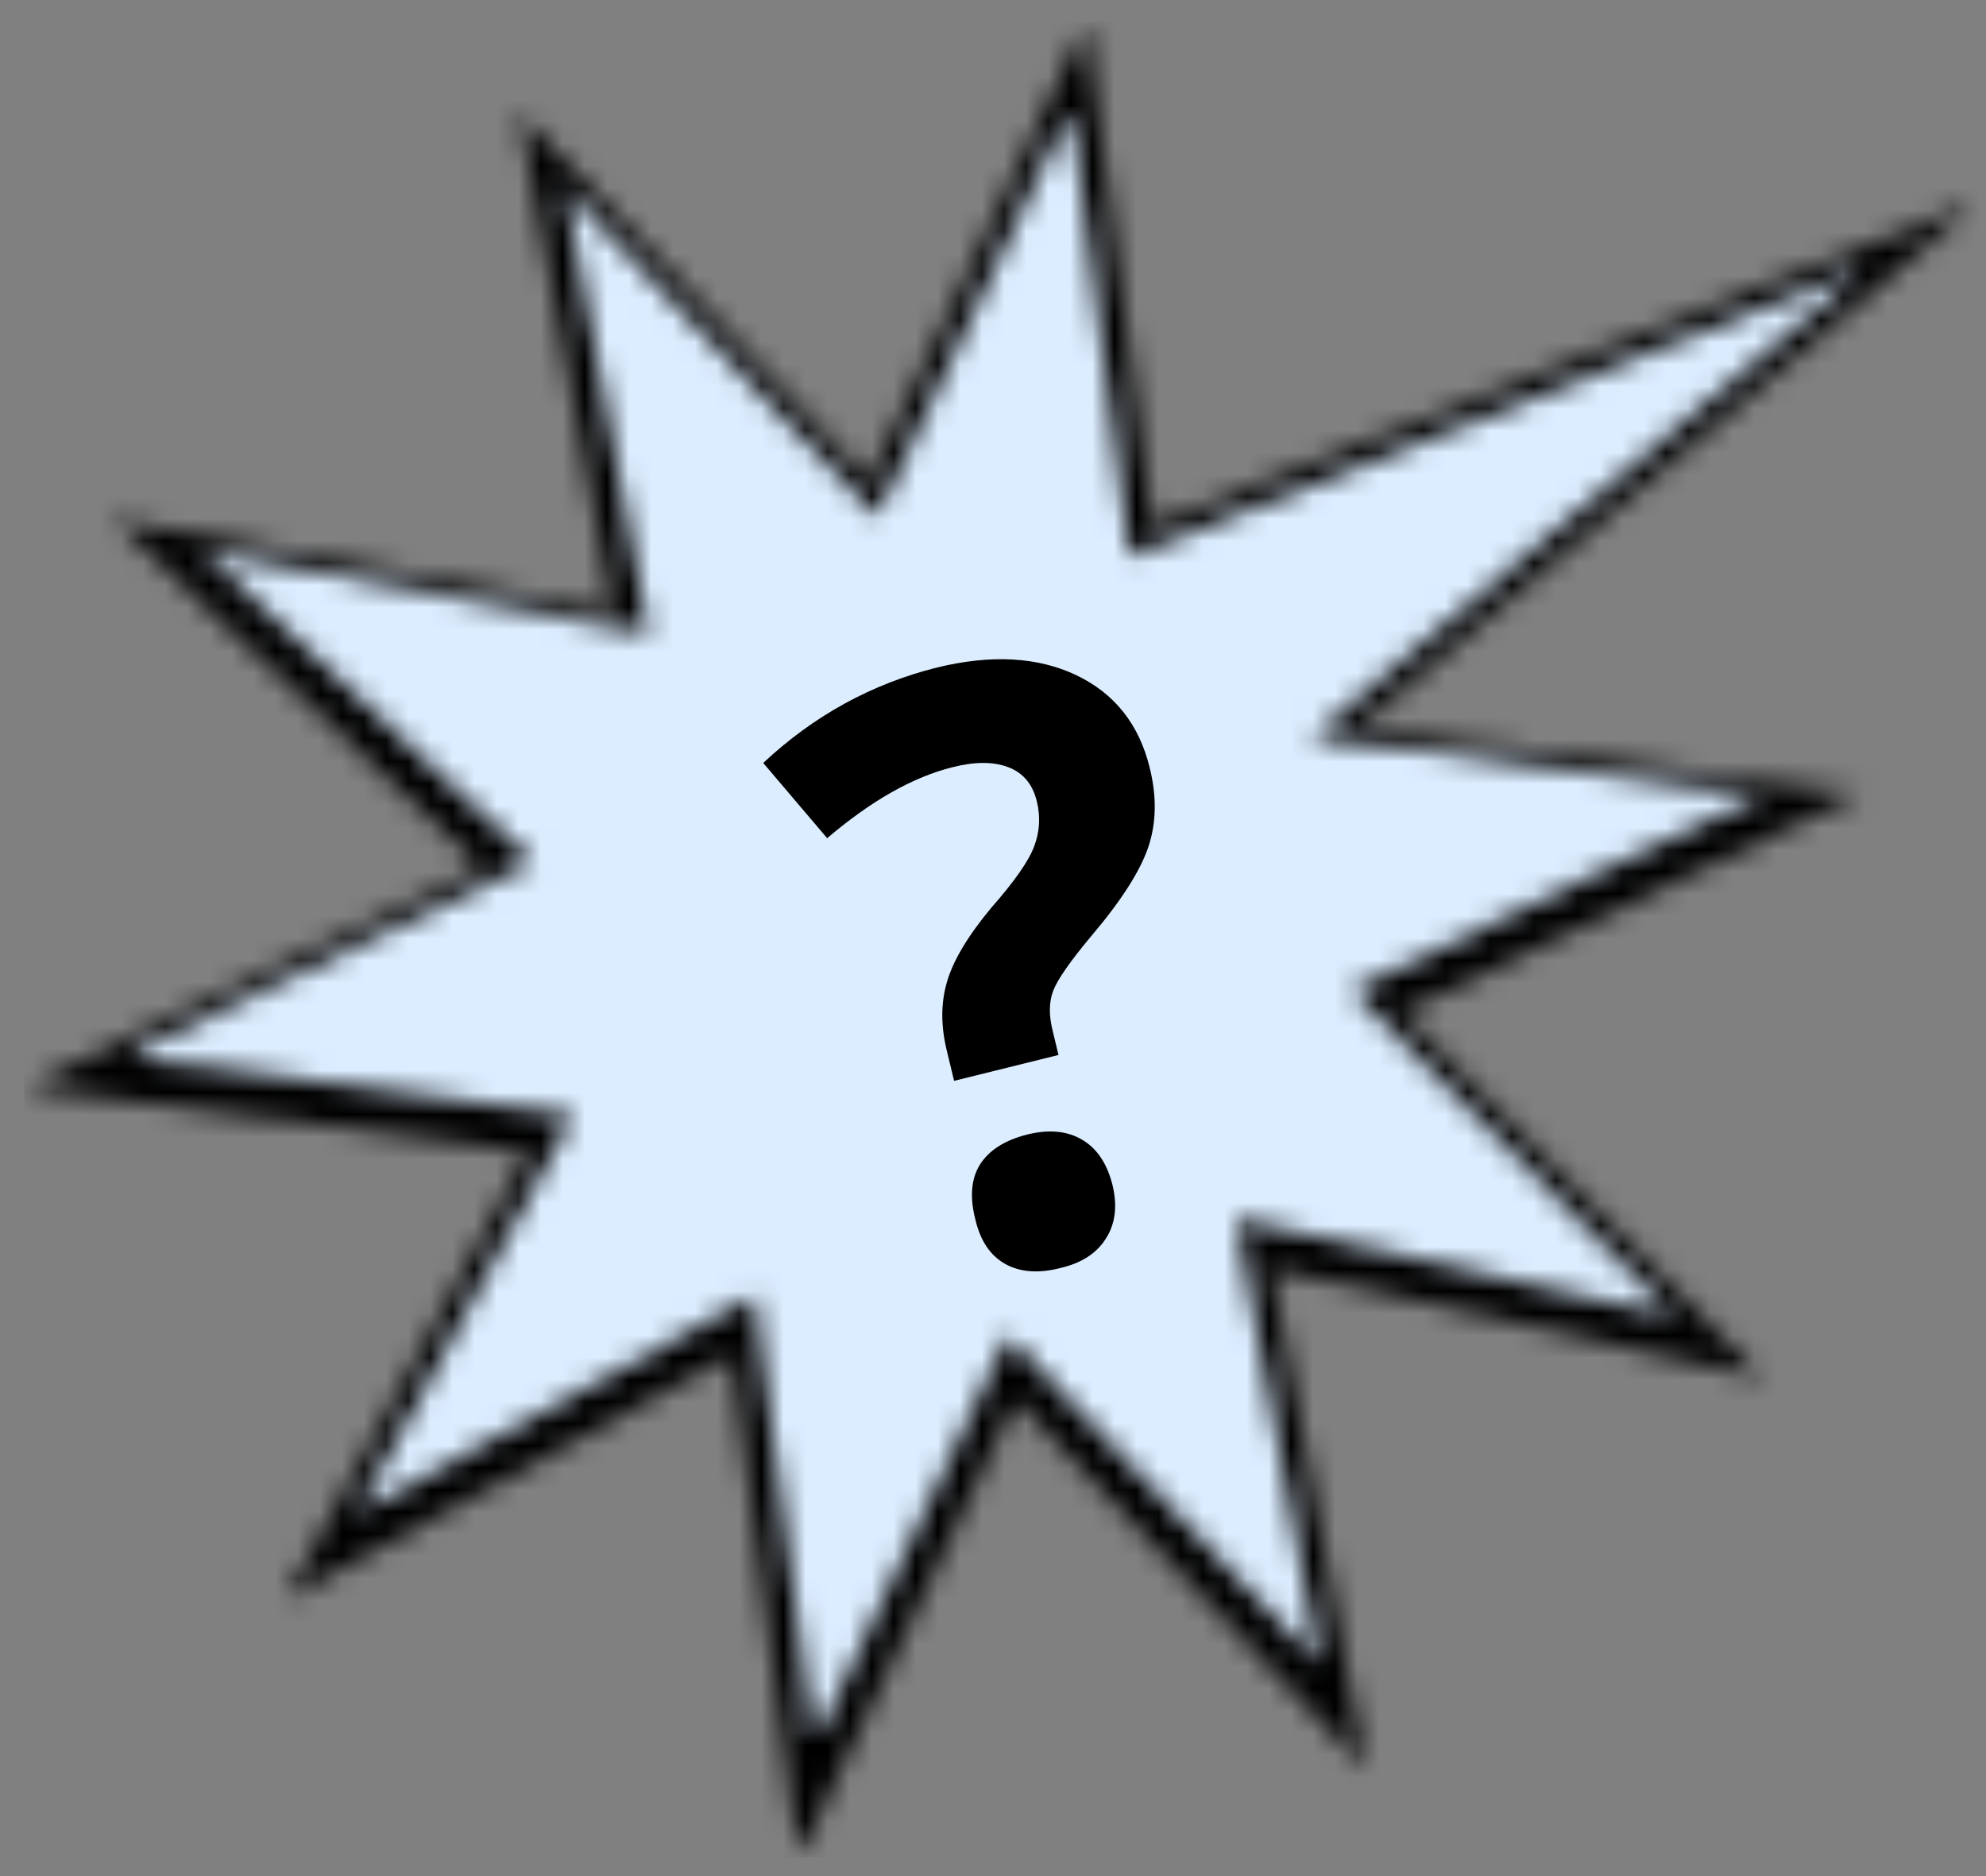 <svg xmlns="http://www.w3.org/2000/svg" width="90" height="85" viewBox="0 0 90 85" fill="none"><rect x="0" y="0" width="90" height="85" fill="#808080" stroke="none"/><mask id="mask0_246_234" style="mask-type:luminance" maskUnits="userSpaceOnUse" x="0" y="0" width="90" height="85"><path d="M0 0.061H90V84.606H0V0.061Z" fill="white"></path></mask><g mask="url(#mask0_246_234)"><mask id="mask1_246_234" style="mask-type:luminance" maskUnits="userSpaceOnUse" x="0" y="0" width="92" height="86"><path d="M0 2.127L89.451 0.061L91.369 83.051L1.918 85.117L0 2.127Z" fill="white"></path></mask><g mask="url(#mask1_246_234)"><mask id="mask2_246_234" style="mask-type:luminance" maskUnits="userSpaceOnUse" x="1" y="0" width="89" height="85"><path d="M52.229 23.828L89.665 9.116L61.449 33.022L84.295 35.962L63.505 45.881L79.88 62.441L57.619 57.482L61.875 80.126L46.028 63.422L36.174 84.238L33.154 61.398L12.939 72.45L23.933 52.204L1.092 49.269L21.877 39.345L5.125 23.541L27.784 27.749L23.512 5.1L39.375 21.804L49.23 0.987L52.229 23.828Z" fill="white"></path></mask><g mask="url(#mask2_246_234)"><path d="M0 2.127L89.451 0.061L91.369 82.885L1.912 84.952L0 2.127Z" fill="black"></path></g></g></g><mask id="mask3_246_234" style="mask-type:luminance" maskUnits="userSpaceOnUse" x="5" y="4" width="81" height="76"><path d="M5.455 4.151H85.909V79.151H5.455V4.151Z" fill="white"></path></mask><g mask="url(#mask3_246_234)"><mask id="mask4_246_234" style="mask-type:luminance" maskUnits="userSpaceOnUse" x="4" y="4" width="83" height="76"><path d="M4.629 5.861L84.386 4.018L86.101 78.017L6.339 79.865L4.629 5.861Z" fill="white"></path></mask><g mask="url(#mask4_246_234)"><mask id="mask5_246_234" style="mask-type:luminance" maskUnits="userSpaceOnUse" x="5" y="4" width="80" height="76"><path d="M51.195 25.213L84.578 12.093L59.42 33.411L79.789 36.032L61.252 44.879L75.853 59.645L56 55.218L59.798 75.412L45.666 60.519L36.882 79.077L34.192 58.713L16.167 68.567L25.968 50.515L5.599 47.894L24.136 39.047L9.194 24.957L29.398 28.707L25.59 8.514L39.737 23.407L48.521 4.849L51.195 25.213Z" fill="white"></path></mask><g mask="url(#mask5_246_234)"><path d="M4.629 5.861L84.386 4.018L86.096 77.873L6.334 79.716L4.629 5.861Z" fill="#DCEDFF"></path></g></g></g><path d="M43.237 48.97L42.918 47.649C42.63 46.499 42.63 45.444 42.918 44.474C43.2 43.51 43.866 42.397 44.921 41.129C45.97 39.936 46.615 39.014 46.86 38.359C47.115 37.694 47.158 37.012 46.987 36.314C46.801 35.536 46.37 35.014 45.688 34.758C45.017 34.503 44.18 34.503 43.174 34.758C41.384 35.201 39.487 36.271 37.485 37.976L34.587 34.567C36.877 32.425 39.504 30.982 42.47 30.241C44.926 29.645 47.019 29.762 48.756 30.582C50.503 31.408 51.616 32.809 52.101 34.78C52.426 36.09 52.405 37.289 52.037 38.381C51.664 39.478 50.801 40.826 49.438 42.429C48.5 43.553 47.93 44.368 47.733 44.879C47.531 45.391 47.526 46.008 47.712 46.733L47.968 47.798L43.237 48.97ZM44.196 55.234C43.941 54.228 44.01 53.402 44.409 52.763C44.819 52.113 45.539 51.655 46.561 51.399C47.541 51.159 48.362 51.239 49.033 51.633C49.715 52.033 50.173 52.72 50.418 53.7C50.642 54.638 50.546 55.442 50.12 56.108C49.704 56.779 49.017 57.227 48.053 57.45C47.057 57.706 46.22 57.642 45.539 57.258C44.867 56.875 44.42 56.204 44.196 55.234Z" fill="black"></path></svg>